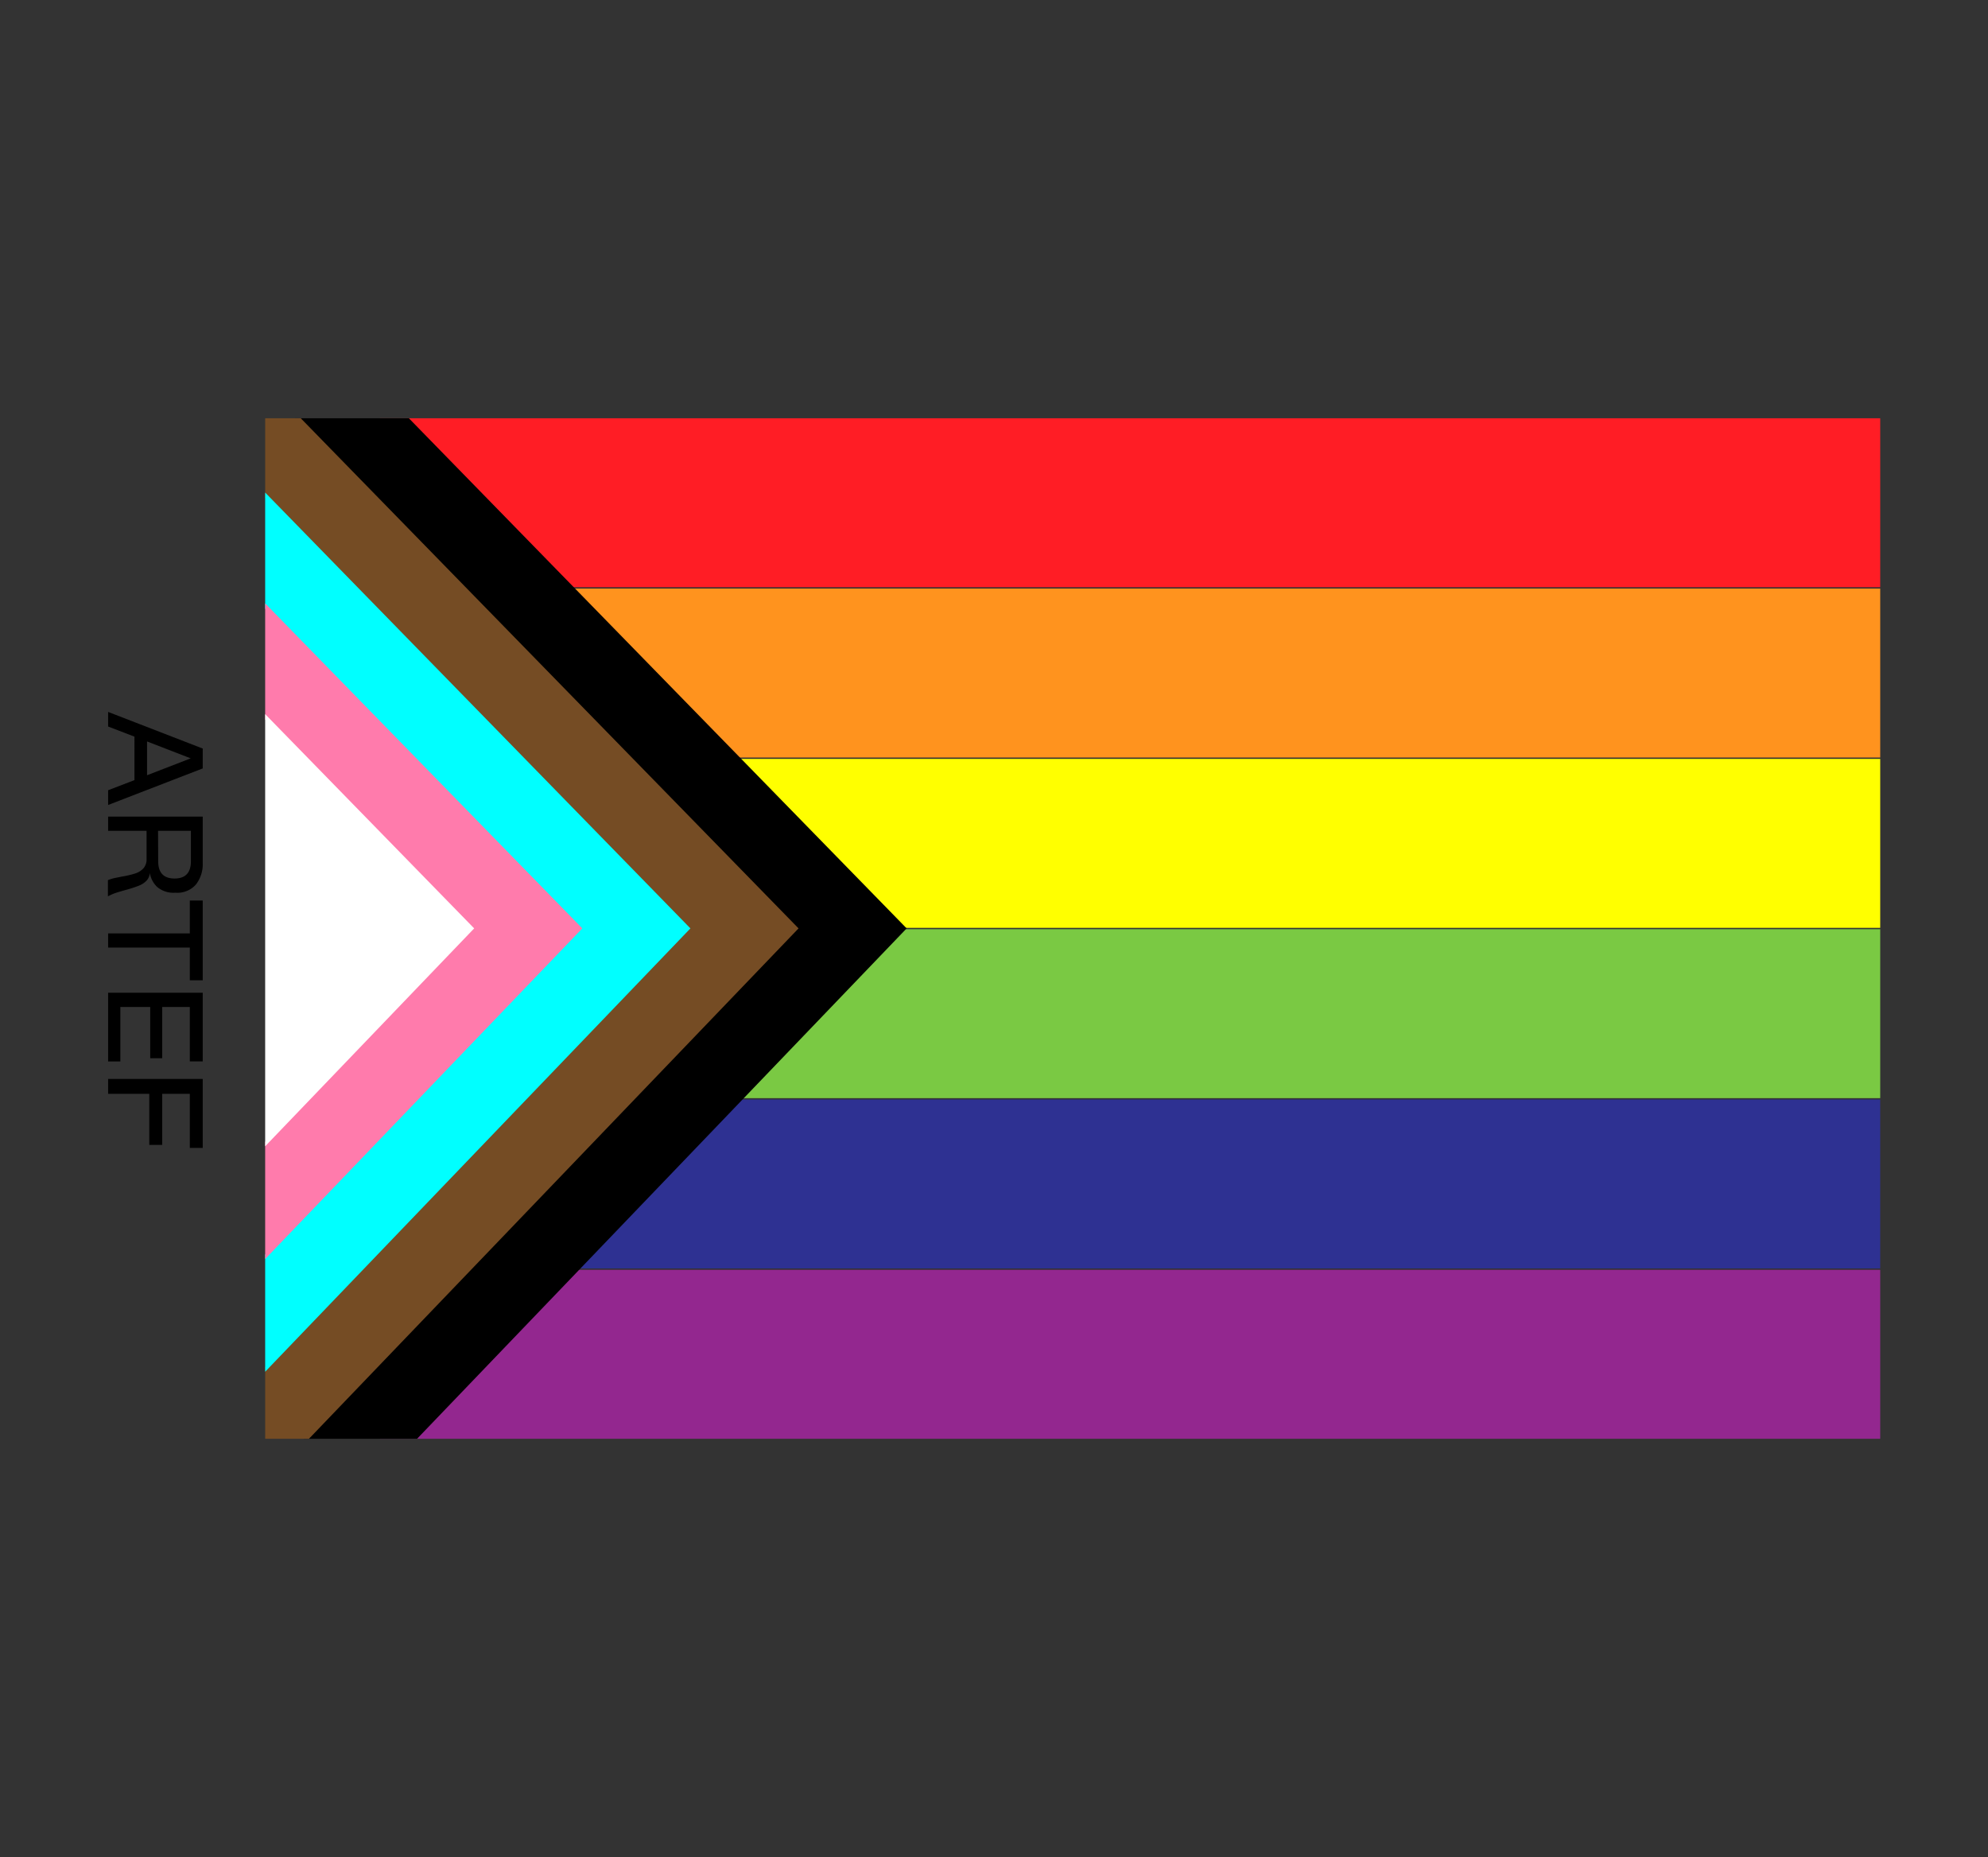 <?xml version="1.0" encoding="UTF-8"?>
<svg xmlns="http://www.w3.org/2000/svg" viewBox="0 0 294.19 274.79">
  <rect x="0" y="0" width="294.19" height="274.79" fill="#333333" stroke="none"/>
  <defs>
    <style>.cls-1{fill:#93278f;}.cls-2{fill:#ff1d25;}.cls-3{fill:#ff931e;}.cls-4{fill:#ff0;}.cls-5{fill:#7ac943;}.cls-6{fill:#2e3192;}.cls-7{fill:#754c24;}.cls-8{fill:aqua;}.cls-9{fill:#ff7bac;}.cls-10{fill:#fff;}</style>
  </defs>
  <g id="Ebene_2" data-name="Ebene 2">
    <rect class="cls-1" x="56.24" y="187.89" width="222" height="25"></rect>
    <rect class="cls-2" x="56.24" y="61.89" width="222" height="25"></rect>
    <rect class="cls-3" x="56.24" y="87.09" width="222" height="25"></rect>
    <rect class="cls-4" x="56.24" y="112.29" width="222" height="25"></rect>
    <rect class="cls-5" x="56.24" y="137.49" width="222" height="25"></rect>
    <rect class="cls-6" x="56.24" y="162.69" width="222" height="25"></rect>
    <polygon points="117.47 137.44 48.84 208.99 44.93 212.89 61.72 212.89 134.17 137.37 60.51 61.89 43.66 61.89 47.32 65.56 117.47 137.44"></polygon>
    <polygon class="cls-7" points="44.51 61.89 39.24 61.89 39.24 73.67 101.47 137.44 39.24 202.32 39.24 212.89 45.72 212.89 118.17 137.37 44.51 61.89"></polygon>
    <polygon class="cls-8" points="39.24 72.88 39.24 90.06 85.47 137.44 39.24 185.64 39.24 202.97 102.17 137.37 39.24 72.88"></polygon>
    <polygon class="cls-9" points="39.24 89.28 39.24 106.46 69.47 137.44 39.24 168.96 39.24 186.29 86.17 137.37 39.24 89.28"></polygon>
    <polygon class="cls-10" points="39.24 105.67 39.24 169.61 70.17 137.37 39.24 105.67"></polygon>
    <path d="M16,119.11v-2.18l3.9-1.5V109l-3.9-1.5v-2.16l14,5.42v2.94Zm5.76-4.4,6.46-2.5-6.46-2.5Z"></path>
    <path d="M29,130.87a3.64,3.64,0,0,1-3.05,1.22,3.75,3.75,0,0,1-2.67-.83,3.65,3.65,0,0,1-1.11-2.11,1.81,1.81,0,0,1-.53,1.2,3.17,3.17,0,0,1-1.14.72,18.56,18.56,0,0,1-1.85.6c-.64.18-1.16.33-1.55.46a7.61,7.61,0,0,0-1.13.5v-2.4a6.54,6.54,0,0,1,1-.31l1.14-.23a13.31,13.31,0,0,0,1.91-.45,2.77,2.77,0,0,0,1.19-.74,2,2,0,0,0,.48-1.41v-4.16H16v-2.1H30v6.88A4.89,4.89,0,0,1,29,130.87Zm-5.59-3.44c0,1.71.81,2.56,2.42,2.56s2.42-.85,2.42-2.56v-4.5H23.39Z"></path>
    <path d="M28.09,145.05v-4.84H16v-2.1H28.09v-4.86H30v11.8Z"></path>
    <path d="M30,157.05H28.09V149H24v7.58H22.23V149H17.81v8.06H16V146.89H30Z"></path>
    <path d="M30,169.85H28.09v-8H24v7.56H22.09v-7.56H16v-2.2H30Z"></path>
  </g>
</svg>
